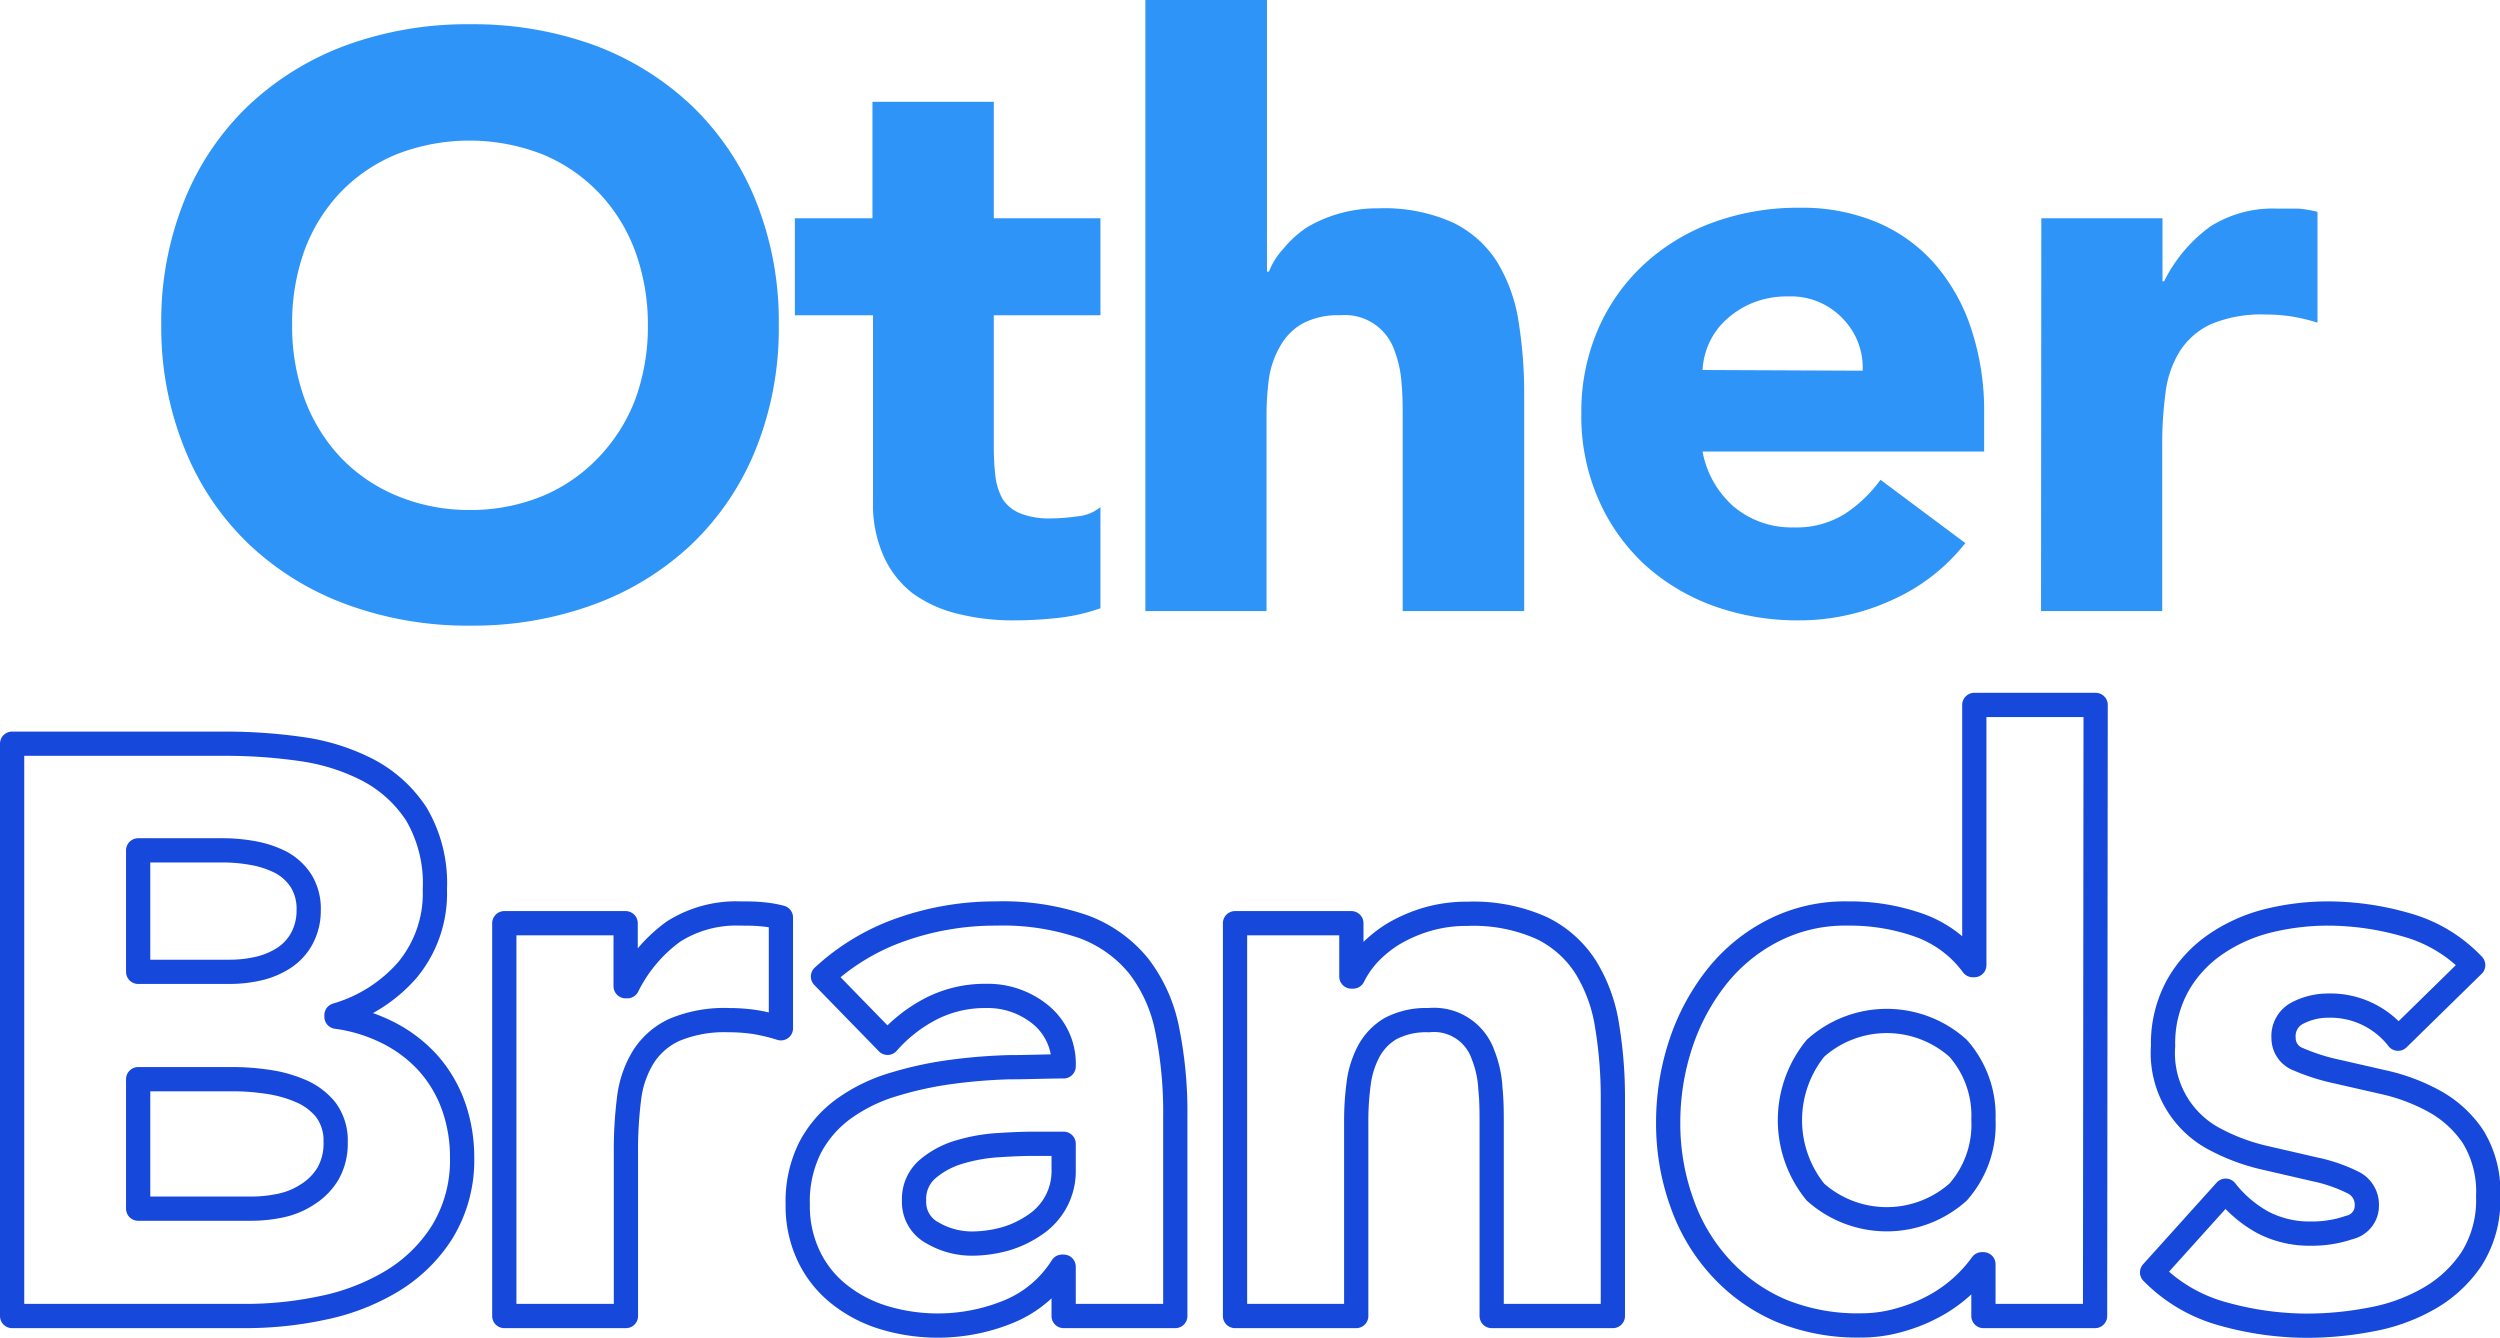 <svg xmlns="http://www.w3.org/2000/svg" viewBox="0 0 175.34 93.83"><defs><style>.cls-1{fill:#2f94f7;}.cls-2{fill:none;stroke:#1648dc;stroke-linecap:round;stroke-linejoin:round;stroke-width:1.7px;}</style></defs><g id="Layer_2" data-name="Layer 2"><g id="Layer_1-2" data-name="Layer 1"><path class="cls-1" d="M11.31,22.79a22.63,22.63,0,0,1,1.62-8.73,19,19,0,0,1,4.5-6.66,20.11,20.11,0,0,1,6.86-4.23A24.81,24.81,0,0,1,33,1.7a24.83,24.83,0,0,1,8.68,1.47A20.11,20.11,0,0,1,48.5,7.4,19.08,19.08,0,0,1,53,14.06a22.63,22.63,0,0,1,1.62,8.73A22.63,22.63,0,0,1,53,31.52a19.08,19.08,0,0,1-4.5,6.66,19.93,19.93,0,0,1-6.86,4.22A24.6,24.6,0,0,1,33,43.88a24.59,24.59,0,0,1-8.67-1.48,19.93,19.93,0,0,1-6.86-4.22,19,19,0,0,1-4.5-6.66A22.63,22.63,0,0,1,11.31,22.79Zm9.18,0A14.87,14.87,0,0,0,21.37,28a12.08,12.08,0,0,0,2.52,4.08,11.55,11.55,0,0,0,3.94,2.69,13.21,13.21,0,0,0,5.13,1,13.26,13.26,0,0,0,5.14-1A11.55,11.55,0,0,0,42,32.06,12.08,12.08,0,0,0,44.56,28a14.87,14.87,0,0,0,.88-5.19,15,15,0,0,0-.88-5.16A11.93,11.93,0,0,0,42,13.52a11.55,11.55,0,0,0-3.94-2.69,14.08,14.08,0,0,0-10.27,0,11.55,11.55,0,0,0-3.94,2.69,11.93,11.93,0,0,0-2.52,4.11A15,15,0,0,0,20.49,22.79Z"/><path class="cls-1" d="M77.18,22.11H69.7v9.18a18.49,18.49,0,0,0,.11,2.07A4.35,4.35,0,0,0,70.32,35,2.64,2.64,0,0,0,71.54,36a5.54,5.54,0,0,0,2.18.36,13.62,13.62,0,0,0,1.79-.14,3,3,0,0,0,1.67-.65v7.09a13.19,13.19,0,0,1-3,.68,28,28,0,0,1-3,.17,16,16,0,0,1-4-.46,8.94,8.94,0,0,1-3.17-1.44A6.73,6.73,0,0,1,62,39.06a8.82,8.82,0,0,1-.77-3.86V22.11H55.75v-6.8h5.44V7.14H69.7v8.17h7.48Z"/><path class="cls-1" d="M88.86,0V19.05H89a5,5,0,0,1,1-1.59A7.59,7.59,0,0,1,91.58,16a9.32,9.32,0,0,1,2.27-1,9.83,9.83,0,0,1,2.83-.39,11.76,11.76,0,0,1,5.22,1A7.58,7.58,0,0,1,105,18.37a11.32,11.32,0,0,1,1.5,4.14,31.76,31.76,0,0,1,.4,5.15v15.2H98.38V29.36c0-.79,0-1.61-.08-2.46a7.92,7.92,0,0,0-.51-2.35A3.67,3.67,0,0,0,94,22.11a5.29,5.29,0,0,0-2.66.59,4.11,4.11,0,0,0-1.56,1.59A6.4,6.4,0,0,0,89,26.53a19.85,19.85,0,0,0-.17,2.61V42.86h-8.5V0Z"/><path class="cls-1" d="M137.84,38.09a13.51,13.51,0,0,1-5.16,4,15.52,15.52,0,0,1-6.46,1.42,17.35,17.35,0,0,1-6-1,14.52,14.52,0,0,1-4.88-2.92A13.67,13.67,0,0,1,112.1,35a14.47,14.47,0,0,1-1.19-6,14.5,14.5,0,0,1,1.19-5.95,13.53,13.53,0,0,1,3.26-4.56,14.36,14.36,0,0,1,4.88-2.92,17.35,17.35,0,0,1,6-1,13.57,13.57,0,0,1,5.35,1,11.15,11.15,0,0,1,4.09,2.92,13.17,13.17,0,0,1,2.57,4.56,18.26,18.26,0,0,1,.91,5.95v2.67H119.41a6.74,6.74,0,0,0,2.21,3.88,6.3,6.3,0,0,0,4.2,1.44,6.39,6.39,0,0,0,3.54-.93,9.48,9.48,0,0,0,2.53-2.41ZM130.64,26a4.92,4.92,0,0,0-1.42-3.68,5,5,0,0,0-3.8-1.53,6.43,6.43,0,0,0-2.49.45,6.21,6.21,0,0,0-1.84,1.16A5.08,5.08,0,0,0,119.9,24a5.29,5.29,0,0,0-.49,1.95Z"/><path class="cls-1" d="M143.17,15.31h8.5v4.42h.11A10.56,10.56,0,0,1,155,15.9a8.19,8.19,0,0,1,4.71-1.27c.49,0,1,0,1.47,0a7.71,7.71,0,0,1,1.36.23v7.77a13.51,13.51,0,0,0-1.78-.43,12.15,12.15,0,0,0-1.84-.14,9.08,9.08,0,0,0-3.86.68,5.13,5.13,0,0,0-2.18,1.9,7.16,7.16,0,0,0-1,2.92,26.91,26.91,0,0,0-.23,3.74V42.86h-8.5Z"/><path class="cls-2" d="M.85,52.16h15a37.24,37.24,0,0,1,5.24.37A14.56,14.56,0,0,1,25.79,54a9.13,9.13,0,0,1,3.41,3.09,9.57,9.57,0,0,1,1.3,5.28A8.42,8.42,0,0,1,28.6,68a10.46,10.46,0,0,1-5,3.2v.11a11.32,11.32,0,0,1,3.6,1.11A9.57,9.57,0,0,1,30,74.53a9.1,9.1,0,0,1,1.79,3,10.65,10.65,0,0,1,.62,3.63A9.62,9.62,0,0,1,31,86.43a10.69,10.69,0,0,1-3.52,3.43,15.4,15.4,0,0,1-4.84,1.87,25.84,25.84,0,0,1-5.36.57H.85Zm8.84,16H16.1a9,9,0,0,0,2-.22,5.59,5.59,0,0,0,1.79-.74,3.78,3.78,0,0,0,1.27-1.36,4.11,4.11,0,0,0,.49-2,3.71,3.71,0,0,0-.54-2.07,3.87,3.87,0,0,0-1.39-1.28,7,7,0,0,0-1.93-.65,11.83,11.83,0,0,0-2.1-.2h-6Zm0,16.61h7.94a9.85,9.85,0,0,0,2.07-.22,5.45,5.45,0,0,0,1.9-.8A4.36,4.36,0,0,0,23,82.32a4.23,4.23,0,0,0,.54-2.21,3.59,3.59,0,0,0-.71-2.3A4.57,4.57,0,0,0,21,76.48a9.11,9.11,0,0,0-2.32-.62,16.29,16.29,0,0,0-2.33-.17H9.69Z"/><path class="cls-2" d="M35.37,64.75h8.51v4.42H44a10.47,10.47,0,0,1,3.23-3.83,8.19,8.19,0,0,1,4.71-1.27c.49,0,1,0,1.47.05a7.71,7.71,0,0,1,1.36.23v7.77A13.51,13.51,0,0,0,53,71.69a12.18,12.18,0,0,0-1.85-.14,9.07,9.07,0,0,0-3.85.68,5.08,5.08,0,0,0-2.18,1.9,7.16,7.16,0,0,0-1,2.92,28.63,28.63,0,0,0-.22,3.74V92.3H35.37Z"/><path class="cls-2" d="M74.6,88.84h-.11A8,8,0,0,1,70.72,92a13.1,13.1,0,0,1-8.67.43,9.41,9.41,0,0,1-3.15-1.62,7.55,7.55,0,0,1-2.15-2.66,8.15,8.15,0,0,1-.8-3.69,8.41,8.41,0,0,1,.88-4,7.9,7.9,0,0,1,2.38-2.72,11.64,11.64,0,0,1,3.43-1.67,25,25,0,0,1,4-.88,38.5,38.5,0,0,1,4.14-.34c1.38,0,2.65-.06,3.82-.06A4.44,4.44,0,0,0,73,71.18a5.84,5.84,0,0,0-3.83-1.33,8.3,8.3,0,0,0-3.83.88,10.44,10.44,0,0,0-3.09,2.41l-4.53-4.65a15.62,15.62,0,0,1,5.55-3.32,19.8,19.8,0,0,1,6.58-1.1A17.31,17.31,0,0,1,76,65a9,9,0,0,1,3.86,2.75,10.65,10.65,0,0,1,2,4.45,29.1,29.1,0,0,1,.57,6.1v14H74.6Zm-2.1-8.62q-1,0-2.4.09a12.07,12.07,0,0,0-2.78.48A6.07,6.07,0,0,0,65.05,82a2.76,2.76,0,0,0-.94,2.21,2.44,2.44,0,0,0,1.31,2.27,5.46,5.46,0,0,0,2.72.74,8.82,8.82,0,0,0,2.41-.34,7.3,7.3,0,0,0,2.07-1,4.59,4.59,0,0,0,1.44-1.59A4.53,4.53,0,0,0,74.6,82V80.22Z"/><path class="cls-2" d="M86.62,64.75h8.16v3.74h.12A6.78,6.78,0,0,1,96,66.9a8.35,8.35,0,0,1,1.76-1.42,10.49,10.49,0,0,1,2.32-1,9.9,9.9,0,0,1,2.84-.39,11.71,11.71,0,0,1,5.21,1,7.58,7.58,0,0,1,3.09,2.75,11,11,0,0,1,1.5,4.14,30.67,30.67,0,0,1,.4,5.15V92.3h-8.5V78.81c0-.8,0-1.62-.09-2.47a7.4,7.4,0,0,0-.51-2.35,3.64,3.64,0,0,0-3.82-2.44,5.33,5.33,0,0,0-2.67.59A4.11,4.11,0,0,0,96,73.73,6.62,6.62,0,0,0,95.29,76a19.85,19.85,0,0,0-.17,2.61V92.3h-8.5Z"/><path class="cls-2" d="M146.94,92.3h-7.83V88.67H139a9.93,9.93,0,0,1-3.26,2.89,11.38,11.38,0,0,1-2.44,1,9.73,9.73,0,0,1-2.75.4,14.15,14.15,0,0,1-5.55-1,12.28,12.28,0,0,1-4.28-3A13.06,13.06,0,0,1,118,84.47a16.39,16.39,0,0,1-1-5.72,17.54,17.54,0,0,1,.88-5.53,15.35,15.35,0,0,1,2.5-4.68,12.05,12.05,0,0,1,3.94-3.25,11.07,11.07,0,0,1,5.27-1.22,14.54,14.54,0,0,1,5,.82,8,8,0,0,1,3.77,2.8h.11V49.44h8.51Zm-7.83-13.78a7.1,7.1,0,0,0-1.78-5,7.49,7.49,0,0,0-10,0,8,8,0,0,0,0,10.09,7.52,7.52,0,0,0,10,0A7.14,7.14,0,0,0,139.11,78.52Z"/><path class="cls-2" d="M168.19,72.85a6,6,0,0,0-4.93-2.32,4.64,4.64,0,0,0-2.1.51,1.81,1.81,0,0,0-1,1.76,1.58,1.58,0,0,0,1.05,1.5,14.3,14.3,0,0,0,2.67.85l3.46.79a13.34,13.34,0,0,1,3.45,1.33,7.79,7.79,0,0,1,2.67,2.47,7.36,7.36,0,0,1,1.05,4.17,7.67,7.67,0,0,1-1.17,4.39,8.89,8.89,0,0,1-3,2.78,12.7,12.7,0,0,1-4.08,1.47,23.83,23.83,0,0,1-4.48.43,21.94,21.94,0,0,1-5.84-.82,11,11,0,0,1-5-2.92l5.16-5.73a8.49,8.49,0,0,0,2.64,2.24,7.07,7.07,0,0,0,3.37.77,7.94,7.94,0,0,0,2.66-.43A1.56,1.56,0,0,0,166,84.53a1.72,1.72,0,0,0-1-1.61,11.1,11.1,0,0,0-2.66-.91l-3.46-.8a14,14,0,0,1-3.46-1.27,6.81,6.81,0,0,1-3.71-6.58,8.4,8.4,0,0,1,1-4.19,8.63,8.63,0,0,1,2.61-2.89A11.32,11.32,0,0,1,159,64.6a17.5,17.5,0,0,1,4.26-.53,19.86,19.86,0,0,1,5.49.79,10.2,10.2,0,0,1,4.71,2.83Z"/></g></g></svg>